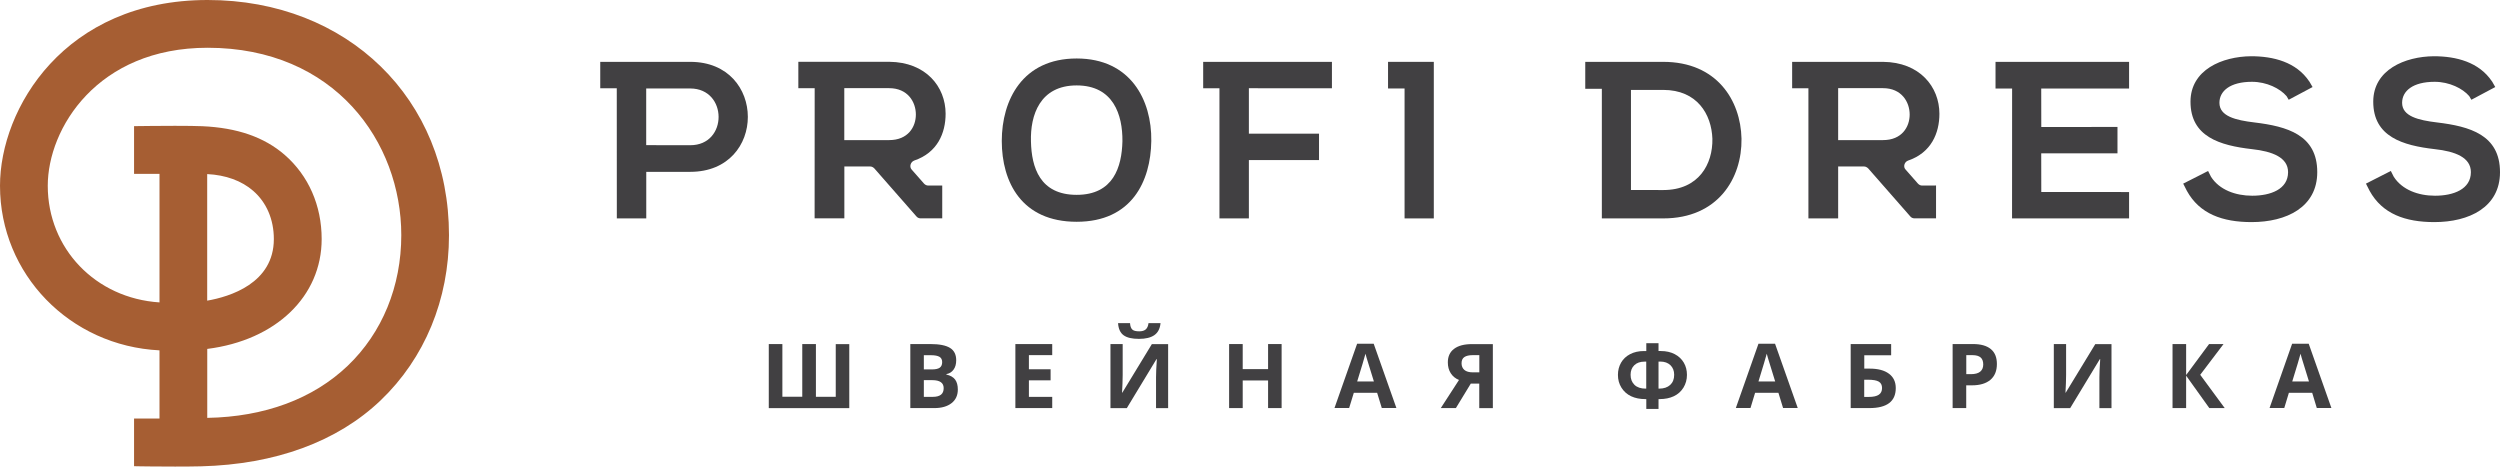 <?xml version="1.0" encoding="UTF-8"?> <!-- Generator: Adobe Illustrator 23.0.3, SVG Export Plug-In . SVG Version: 6.00 Build 0) --> <svg xmlns="http://www.w3.org/2000/svg" xmlns:xlink="http://www.w3.org/1999/xlink" id="Слой_1" x="0px" y="0px" viewBox="0 0 400.96 74.82" style="enable-background:new 0 0 400.96 74.82;" xml:space="preserve"> <style type="text/css"> .st0{fill:#A65E33;} .st1{fill:#414042;} </style> <path class="st0" d="M33.3,0C10.33,0,0,17.42,0,29.79c0,14.18,11.2,25.69,25.58,26.4v10.94H21.5v7.64l1.03,0.02 c0,0,2.68,0.04,5.55,0.04c1.44,0,2.93-0.01,4.16-0.04c11.92-0.3,21.88-3.96,28.81-10.58c7.07-6.76,10.96-16.17,10.96-26.48 C72.02,15.86,55.73,0,33.3,0z M33.24,55.96c10.99-1.38,18.35-8.41,18.35-17.62c0-5.38-2.11-10.18-5.94-13.51 c-3.28-2.84-7.6-4.34-13.22-4.59c-0.95-0.04-2.46-0.06-4.36-0.06c-2.76,0-5.53,0.04-5.53,0.04l-1.04,0.01v7.65h4.08v20.62 C15.33,47.84,7.66,39.87,7.66,29.79c0-9.19,7.95-22.13,25.64-22.13c20.39,0,31.06,15.12,31.06,30.05c0,8.21-3.05,15.65-8.59,20.95 c-5.56,5.31-13.34,8.2-22.53,8.36V55.96z M43.92,38.34c0,7.1-7.07,9.25-10.69,9.88v-20.3c2.98,0.15,5.52,1.07,7.38,2.69 C42.75,32.47,43.92,35.21,43.92,38.34z"></path> <g> <path class="st1" d="M172.68,9.38c-8.68,0-12.01,6.66-12.01,13.23c0,6.62,3.2,12.96,12.01,12.96c8.82,0,11.88-6.48,11.97-12.96 C184.74,16.04,181.32,9.38,172.68,9.38z M172.68,31.25c-5.9,0-7.24-4.41-7.33-8.55c-0.13-4.23,1.44-9,7.33-9 c5.89,0,7.38,4.72,7.34,8.95C179.92,26.79,178.57,31.25,172.68,31.25z"></path> <path class="st1" d="M361.59,19.64c-3.02-0.36-5.63-0.99-5.63-3.15c0-1.89,1.71-3.37,5.22-3.37c2.38,0,4.5,1.08,5.54,2.29 c0,0,0.01,0.01,0.01,0.01l0.34,0.58l3.83-2.04l-0.53-0.91l-0.01,0c-2.08-3.1-5.74-4.03-9.32-4.03c-4.63,0.04-9.72,2.16-9.72,7.29 c0,5.63,4.72,7.02,9.85,7.61c3.33,0.36,5.8,1.35,5.8,3.69c0,2.74-2.79,3.78-5.76,3.78c-2.68,0-5.27-0.95-6.6-3.04l-0.47-0.93 l-1.64,0.84l-2.35,1.19l0.59,1.16h0c2.03,3.69,5.71,5.01,10.38,5.01c5.58,0,10.53-2.38,10.53-8.01 C371.66,21.62,366.8,20.27,361.59,19.64z"></path> <path class="st1" d="M390.88,19.64c-3.01-0.36-5.62-0.99-5.62-3.15c0-1.89,1.71-3.37,5.22-3.37c2.38,0,4.5,1.08,5.54,2.29 c0,0,0.35,0.59,0.35,0.59l3.83-2.04l-0.52-0.91l-0.01,0c-2.08-3.1-5.74-4.03-9.32-4.03c-4.63,0.04-9.72,2.16-9.72,7.29 c0,5.63,4.73,7.02,9.86,7.61c3.33,0.36,5.8,1.35,5.8,3.69c0,2.74-2.79,3.78-5.76,3.78c-2.68,0-5.27-0.95-6.61-3.04l-0.47-0.93 l-3.99,2.03l0.59,1.16h0c2.03,3.69,5.71,5.01,10.38,5.01c5.58,0,10.53-2.38,10.53-8.01C400.96,21.62,396.1,20.27,390.88,19.64z"></path> <path class="st1" d="M266.76,9.92h-12.51v4.32h2.66l0,20.79h9.85c8.77,0,12.64-6.43,12.55-12.78 C279.18,16.09,275.35,9.92,266.76,9.92z M266.76,30.48l-5.18-0.01V14.42l5.18,0c5.44,0,7.74,3.91,7.88,7.83 C274.72,26.3,272.47,30.48,266.76,30.48z"></path> <path class="st1" d="M110.71,9.92H96.27v4.24h2.65l0.01,20.87h4.72l0-7.47l7.06,0C123.04,27.56,123,9.92,110.71,9.92z M110.71,23.29l-7.07-0.01v-9.09l7.07,0C116.74,14.2,116.79,23.29,110.71,23.29z"></path> <path class="st1" d="M151.12,35.03v-5.27l-2.25,0c-0.27,0-0.5-0.13-0.68-0.32l-1.98-2.25c-0.4-0.45-0.18-1.21,0.41-1.44 c3.73-1.26,5.04-4.41,5.04-7.51c0-4.32-3.15-8.28-9.04-8.33c-2.95,0-14.58,0-14.58,0v4.23h2.62l-0.01,20.88h4.77v-8.32h4.14 c0.27,0,0.49,0.13,0.67,0.31l6.75,7.7c0.18,0.22,0.45,0.31,0.68,0.31H151.12z M142.61,22.47h-7.2l0-8.33l7.2,0 c2.97,0,4.28,2.21,4.28,4.23C146.89,20.36,145.63,22.47,142.61,22.47z"></path> <polygon class="st1" points="192.97,14.16 195.58,14.16 195.58,35.03 200.3,35.03 200.3,25.67 211.55,25.67 211.55,21.44 200.3,21.44 200.3,14.15 213.62,14.16 213.62,9.92 192.97,9.92 "></polygon> <polygon class="st1" points="222.62,14.19 225.27,14.19 225.27,35.03 229.96,35.03 229.96,9.92 222.62,9.92 "></polygon> <path class="st1" d="M306.01,25.76c3.73-1.26,5.04-4.41,5.04-7.51c0-4.32-3.15-8.28-9.04-8.33c-2.95,0-14.58,0-14.58,0v4.24h2.61 l0,20.87h4.77l0-8.33l4.14,0c0.27,0,0.49,0.13,0.68,0.31l6.75,7.7c0.18,0.22,0.45,0.31,0.67,0.31h3.46v-5.27l-2.24,0.01 c-0.27,0-0.49-0.13-0.67-0.32l-1.98-2.25C305.2,26.75,305.43,25.98,306.01,25.76z M302.01,22.47h-7.2l0-8.33l7.2,0 c2.97,0,4.27,2.21,4.27,4.23C306.28,20.36,305.02,22.47,302.01,22.47z"></path> <polygon class="st1" points="320.05,14.2 322.71,14.2 322.7,35.03 341.47,35.03 341.47,30.8 327.39,30.79 327.38,24.59 339.61,24.59 339.61,20.36 327.39,20.37 327.38,14.2 341.47,14.2 341.47,9.92 320.05,9.92 "></polygon> </g> <g> <g> <path class="st1" d="M130.85,63.64h3.19v-8.45h2.17v10.27H123.3V55.18h2.18v8.45h3.19v-8.45h2.19V63.64z"></path> <path class="st1" d="M146,55.18h3.2c1.46,0,2.51,0.21,3.17,0.62c0.66,0.41,0.99,1.07,0.99,1.98c0,0.61-0.14,1.12-0.43,1.51 c-0.29,0.39-0.67,0.63-1.15,0.71v0.07c0.65,0.15,1.12,0.42,1.41,0.81c0.29,0.4,0.43,0.93,0.43,1.59c0,0.94-0.34,1.67-1.01,2.19 c-0.68,0.53-1.6,0.79-2.76,0.79H146V55.18z M148.17,59.25h1.26c0.59,0,1.02-0.09,1.28-0.27c0.26-0.18,0.4-0.48,0.4-0.9 c0-0.39-0.14-0.68-0.43-0.85c-0.29-0.17-0.74-0.26-1.37-0.26h-1.14V59.25z M148.17,60.97v2.68h1.42c0.6,0,1.04-0.12,1.33-0.35 c0.29-0.23,0.43-0.58,0.43-1.05c0-0.85-0.61-1.28-1.83-1.28H148.17z"></path> <path class="st1" d="M168.76,65.45h-5.91V55.18h5.91v1.78h-3.74v2.26h3.48V61h-3.48v2.65h3.74V65.45z"></path> <path class="st1" d="M178.1,55.18h1.96v4.96l-0.03,1.33l-0.07,1.51h0.04l4.74-7.79h2.61v10.27h-1.94v-4.93 c0-0.66,0.04-1.64,0.13-2.93h-0.06l-4.76,7.86h-2.62V55.18z M186.13,51.84c-0.09,0.88-0.42,1.51-0.99,1.91 c-0.57,0.4-1.4,0.6-2.47,0.6c-1.11,0-1.93-0.19-2.46-0.58c-0.53-0.38-0.83-1.03-0.89-1.94h1.92c0.03,0.48,0.15,0.82,0.36,1.02 c0.21,0.2,0.58,0.29,1.12,0.29c0.47,0,0.82-0.11,1.05-0.32c0.23-0.21,0.38-0.54,0.43-0.99H186.13z"></path> <path class="st1" d="M205.55,65.45h-2.17v-4.43h-4.07v4.43h-2.18V55.18h2.18v4.02h4.07v-4.02h2.17V65.45z"></path> <path class="st1" d="M221.62,65.45L220.87,63h-3.74l-0.75,2.44h-2.35l3.63-10.31h2.66l3.64,10.31H221.62z M220.35,61.18 c-0.69-2.21-1.08-3.47-1.16-3.76c-0.09-0.29-0.15-0.52-0.19-0.69c-0.15,0.6-0.6,2.08-1.33,4.45H220.35z"></path> <path class="st1" d="M235.9,61.51l-2.4,3.94h-2.42l2.92-4.51c-0.58-0.23-1.02-0.6-1.33-1.09c-0.31-0.49-0.46-1.07-0.46-1.73 c0-0.94,0.33-1.67,1-2.17c0.67-0.51,1.63-0.76,2.88-0.76h3.34v10.27h-2.18v-3.94H235.9z M237.25,56.96h-1.07 c-0.56,0-1,0.1-1.31,0.3c-0.31,0.2-0.46,0.54-0.46,1c0,0.45,0.15,0.81,0.45,1.07c0.3,0.26,0.76,0.39,1.38,0.39h1.02V56.96z"></path> <path class="st1" d="M264.04,65.59v-1.58h-0.15c-0.87,0-1.63-0.15-2.29-0.46c-0.65-0.31-1.17-0.77-1.55-1.38 c-0.38-0.61-0.56-1.29-0.56-2.04c0-0.73,0.17-1.38,0.5-1.96c0.33-0.58,0.82-1.04,1.45-1.37c0.63-0.33,1.38-0.5,2.23-0.5h0.37 v-1.26H266v1.26h0.37c0.85,0,1.6,0.17,2.23,0.5c0.63,0.33,1.12,0.79,1.46,1.37c0.34,0.58,0.5,1.24,0.5,1.96 c0,0.75-0.19,1.43-0.56,2.04c-0.38,0.61-0.89,1.07-1.55,1.38c-0.66,0.31-1.42,0.46-2.29,0.46H266v1.58H264.04z M264.04,58h-0.29 c-0.69,0-1.23,0.19-1.63,0.57c-0.4,0.38-0.6,0.9-0.6,1.54c0,0.67,0.21,1.21,0.63,1.62c0.42,0.4,1.02,0.6,1.78,0.6h0.1V58z M266,62.33h0.1c0.75,0,1.34-0.2,1.77-0.59c0.43-0.4,0.64-0.94,0.64-1.63c0-0.64-0.2-1.15-0.6-1.54c-0.4-0.38-0.94-0.58-1.63-0.58 H266V62.33z"></path> <path class="st1" d="M285.98,65.45L285.23,63h-3.74l-0.74,2.44h-2.35l3.63-10.31h2.66l3.64,10.31H285.98z M284.71,61.18 c-0.69-2.21-1.07-3.47-1.16-3.76c-0.09-0.29-0.15-0.52-0.19-0.69c-0.16,0.6-0.6,2.08-1.33,4.45H284.71z"></path> <path class="st1" d="M298.99,59.12h0.86c1.34,0,2.38,0.27,3.11,0.82c0.73,0.54,1.09,1.31,1.09,2.3c0,2.14-1.41,3.21-4.24,3.21 h-2.99V55.18h6.49v1.8h-4.31V59.12z M298.99,63.66h0.73c0.73,0,1.28-0.12,1.62-0.36c0.34-0.23,0.51-0.59,0.51-1.07 c0-0.47-0.17-0.81-0.52-1.02c-0.35-0.21-0.94-0.31-1.78-0.31h-0.56V63.66z"></path> <path class="st1" d="M320.27,58.38c0,1.11-0.35,1.95-1.04,2.54c-0.69,0.58-1.67,0.88-2.95,0.88h-0.93v3.65h-2.18V55.18h3.28 c1.24,0,2.19,0.27,2.84,0.8C319.95,56.52,320.27,57.32,320.27,58.38z M315.36,60.01h0.72c0.67,0,1.17-0.13,1.5-0.39 c0.33-0.27,0.5-0.65,0.5-1.16c0-0.51-0.14-0.89-0.42-1.13c-0.28-0.24-0.71-0.37-1.31-0.37h-0.99V60.01z"></path> <path class="st1" d="M329.41,55.18h1.96v4.96l-0.03,1.33l-0.07,1.51h0.04l4.74-7.79h2.6v10.27h-1.94v-4.93 c0-0.66,0.04-1.64,0.13-2.93h-0.06l-4.76,7.86h-2.62V55.18z"></path> <path class="st1" d="M356.81,65.45h-2.47l-3.72-5.2v5.2h-2.18V55.18h2.18v4.97l3.68-4.97h2.32l-3.74,4.93L356.81,65.45z"></path> <path class="st1" d="M371.58,65.45L370.84,63h-3.74l-0.74,2.44H364l3.62-10.31h2.66l3.64,10.31H371.58z M370.32,61.18 c-0.69-2.21-1.08-3.47-1.16-3.76c-0.09-0.29-0.15-0.52-0.19-0.69c-0.15,0.6-0.6,2.08-1.33,4.45H370.32z"></path> </g> </g> </svg> 